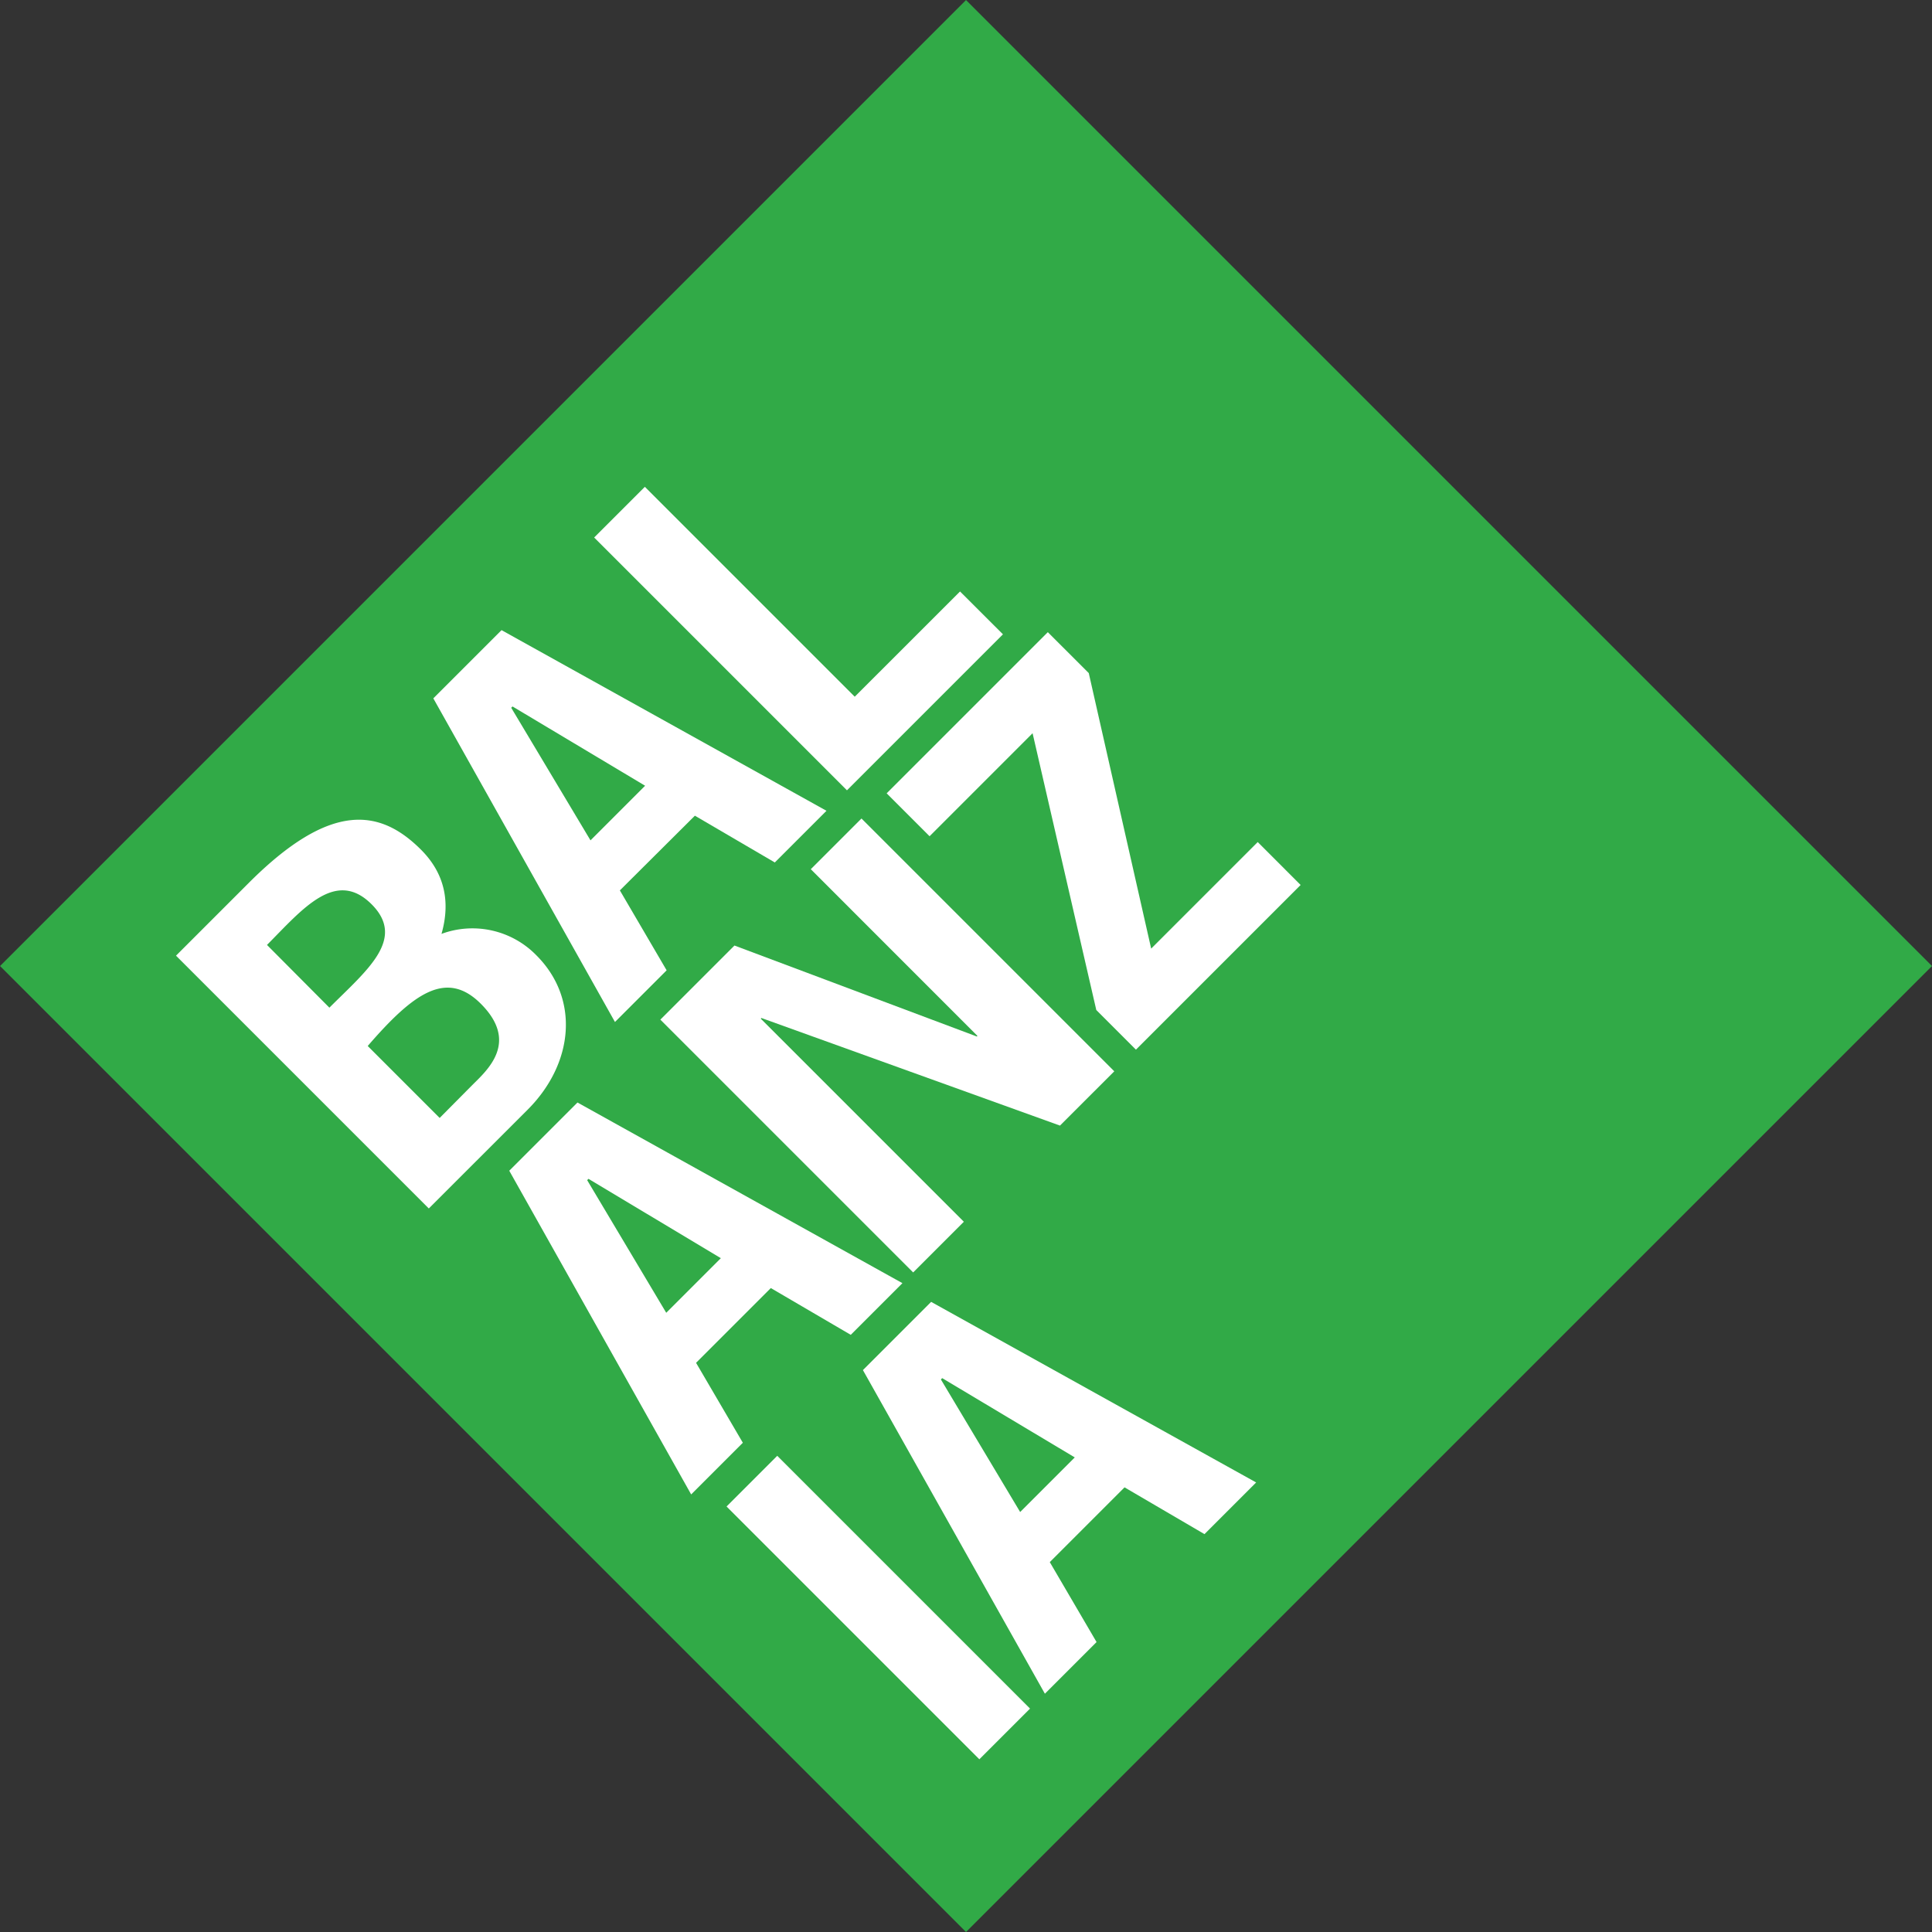<?xml version="1.0" encoding="UTF-8"?> <svg xmlns="http://www.w3.org/2000/svg" xmlns:xlink="http://www.w3.org/1999/xlink" id="Lager_1" data-name="Lager 1" width="10.42cm" height="10.42cm" viewBox="0 0 295.38 295.38"><rect x="0" y="0" width="295.38" height="295.38" fill="#333333" stroke="none"/><defs><style>.cls-1{fill:none;}.cls-2{clip-path:url(#clip-path);}.cls-3{fill:#31aa47;}.cls-4{fill:#fff;}</style><clipPath id="clip-path" transform="translate(-0.23 -0.29)"><rect class="cls-1" x="-272.61" y="-145.7" width="841.89" height="595.28"></rect></clipPath></defs><title>balanzia</title><g class="cls-2"><rect class="cls-3" x="43.49" y="43.55" width="208.86" height="208.86" transform="translate(-61.54 147.65) rotate(-45)"></rect><g class="cls-2"><path class="cls-4" d="M65.79,185.05,27.14,146.4l11.13-11.13c12.52-12.52,20.07-11.33,26.33-5.07,3.63,3.63,4.52,8,3.13,12.87a13.66,13.66,0,0,1,14.51,3.28c6.66,6.66,5.71,16.54-1.34,23.6Zm-15.2-30.7c5.71-5.71,11.77-10.48,6.46-15.8-5.51-5.51-10.58.75-16,6.21Zm21.86,11.82c2.34-2.33,7.15-6.56,1.29-12.42-5.27-5.27-10.33-1.59-17.29,6.46l11,11Z" transform="translate(-0.23 -0.29)"></path><path class="cls-4" d="M126.59,124.25l-7.9,7.9L106.47,125,95,136.42l7.15,12.22-7.9,7.9L66.48,107.06,76.91,96.63Zm-48-15.95-.2.2,12.12,20.27,8.35-8.35Z" transform="translate(-0.23 -0.29)"></path><polygon class="cls-4" points="130.68 106.52 146.78 90.43 153.34 96.98 129.49 120.83 90.84 82.18 98.59 74.43 130.68 106.52"></polygon><path class="cls-4" d="M138.2,196.47l-7.9,7.9-12.22-7.15-11.43,11.43,7.15,12.22-7.9,7.9L78.09,179.28l10.43-10.43Zm-48-15.95-.2.2L102.09,201l8.35-8.35Z" transform="translate(-0.23 -0.29)"></path><polygon class="cls-4" points="112.29 144.56 149.35 158.47 149.44 158.38 123.96 132.89 131.71 125.14 170.36 163.79 162.06 172.09 116.41 155.64 116.31 155.74 147.36 186.79 139.61 194.54 100.96 155.89 112.29 144.56"></polygon><polygon class="cls-4" points="166.46 102.91 176 145.03 192.29 128.74 198.85 135.3 173.67 160.48 167.61 154.42 157.87 112.1 142.12 127.85 135.56 121.29 160.2 96.65 166.46 102.91"></polygon><rect class="cls-4" x="129.03" y="218.74" width="10.96" height="54.66" transform="translate(-134.83 166.89) rotate(-45)"></rect><path class="cls-4" d="M192.28,226.94l-7.9,7.9-12.22-7.15-11.43,11.43,7.15,12.22-7.9,7.9-27.82-49.48,10.43-10.43Zm-48-15.95-.2.2,12.12,20.27,8.35-8.35Z" transform="translate(-0.23 -0.29)"></path></g></g></svg> 